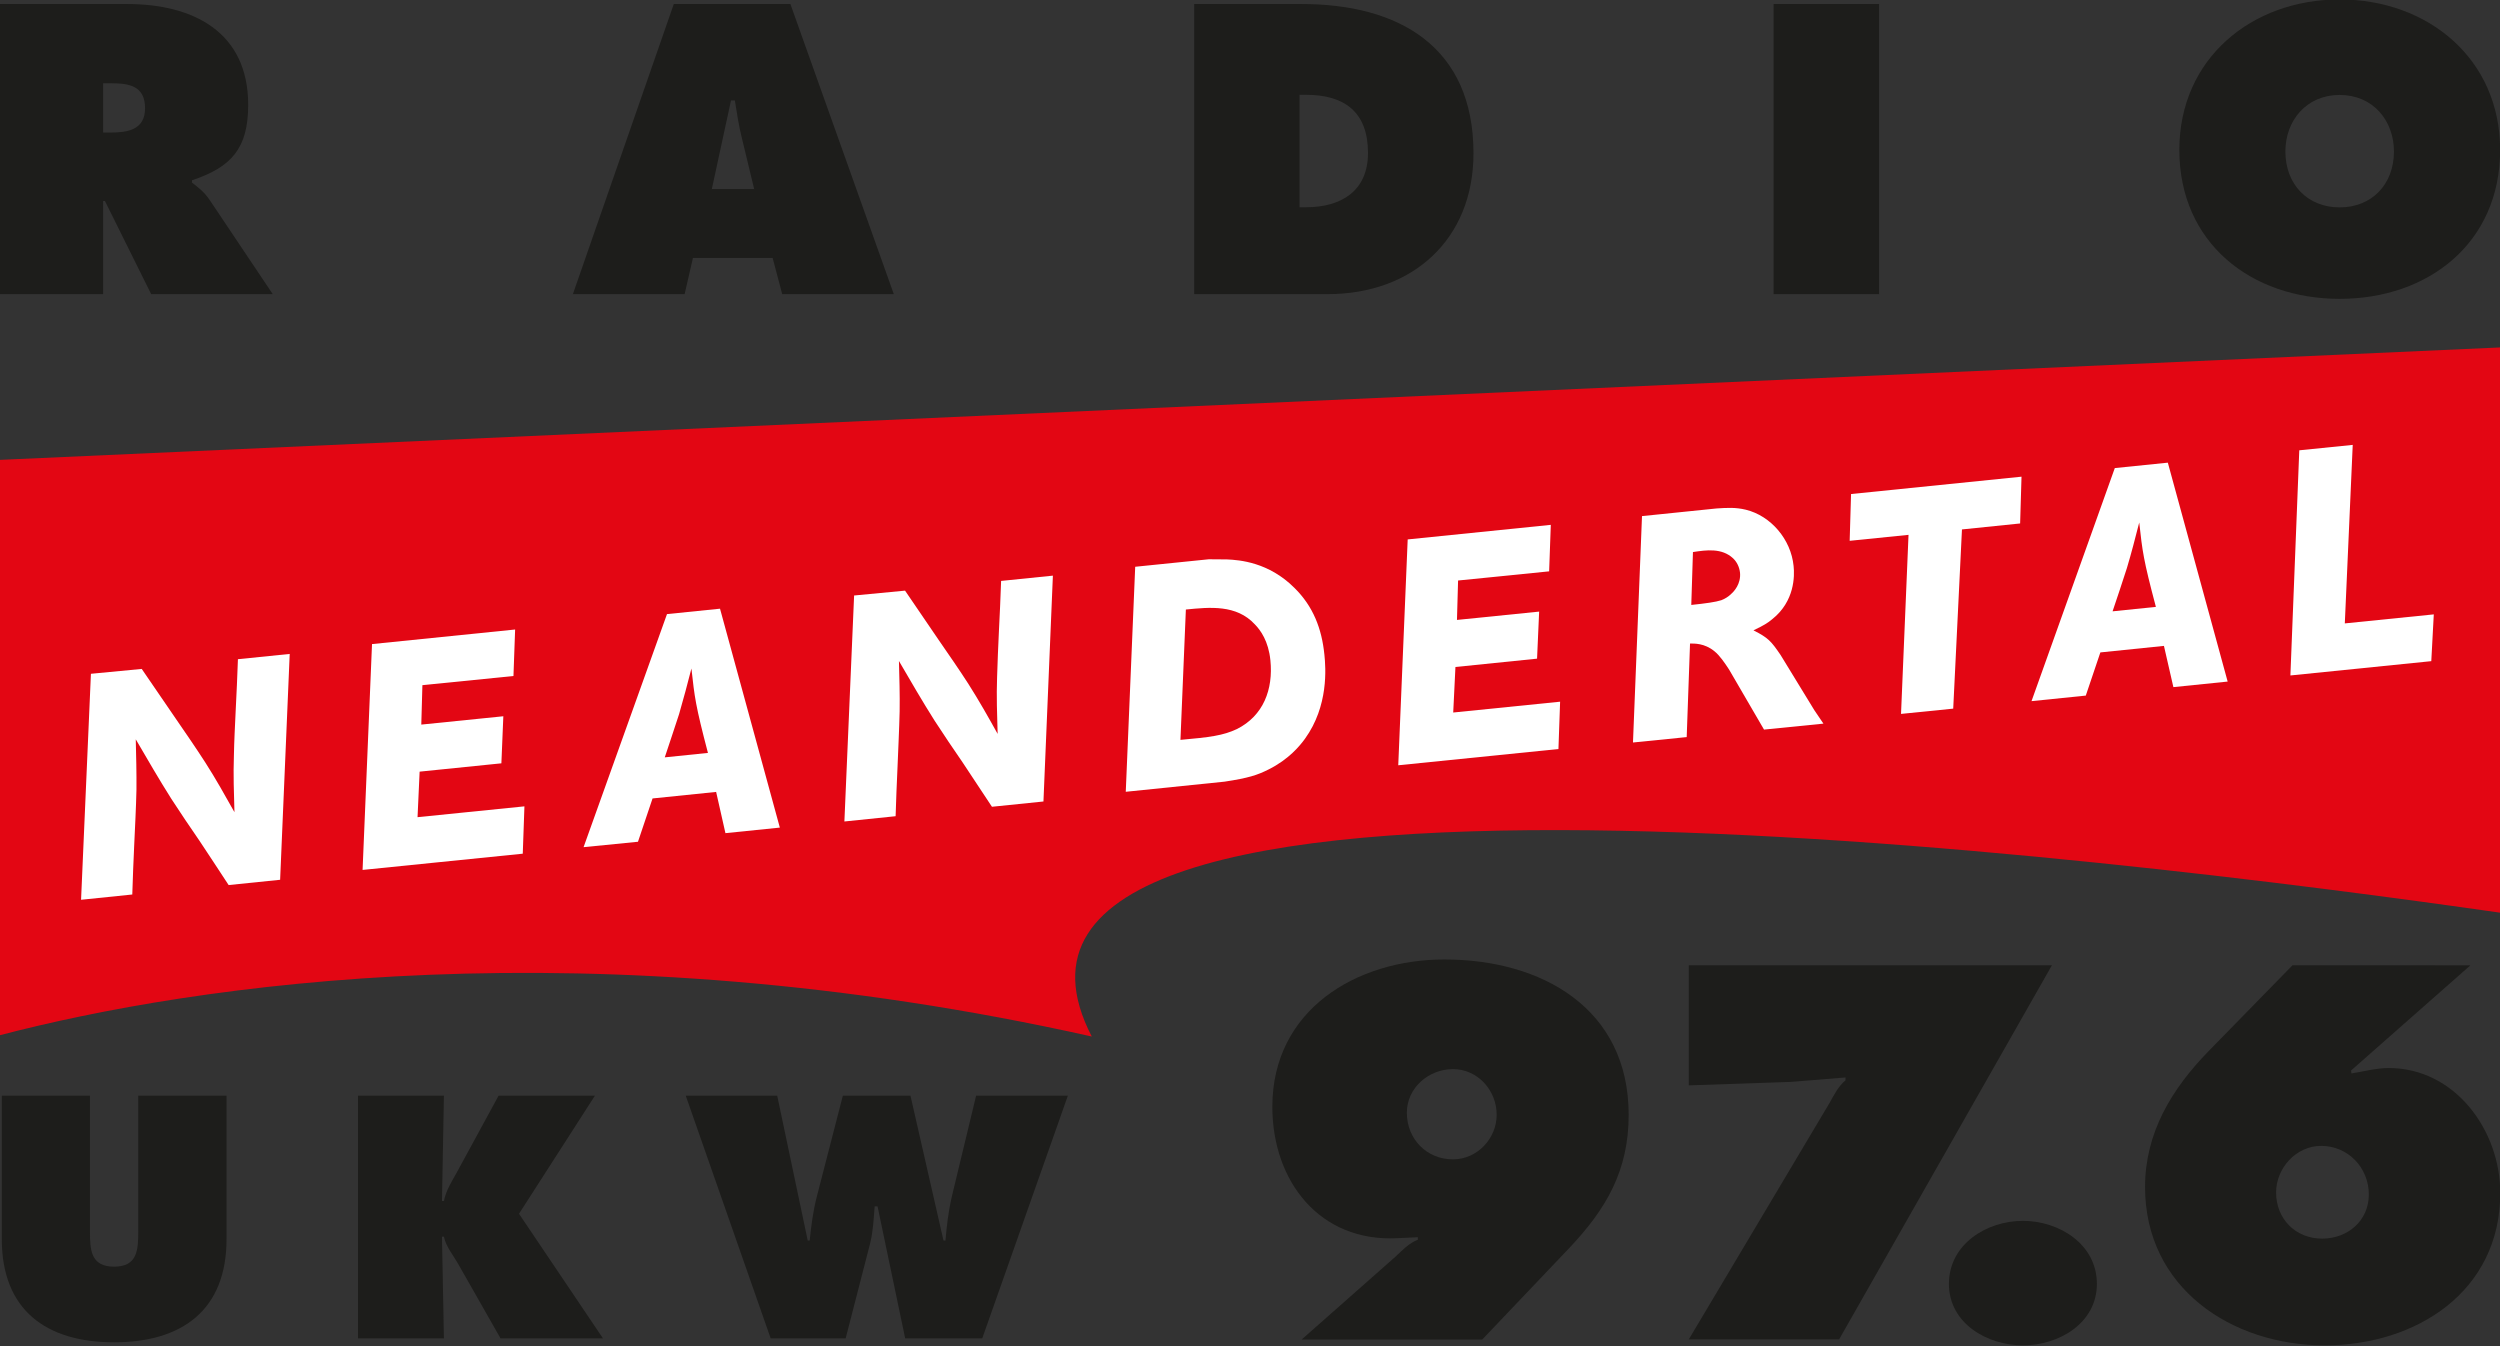 <svg xmlns="http://www.w3.org/2000/svg" viewBox="231.79 218.37 18.01 9.7">
  <rect x="231.79" y="218.37" width="18.01" height="9.7" fill="#333333" stroke="none"/>
  <g clip-path="url(#cp4)" data-name="PlacedPDF">
    <path d="M249.801 224.945c-2.723-.39-11.379-1.49-10.146.892-3.619-.809-6.473-.374-7.867-.009v-4.145l18.012-.81Z" fill="#e30613"/>
    <path d="M232.786 226.263v.974c0 .137-.005.258-.174.258-.169 0-.174-.121-.174-.258v-.974h-.635v1.034c0 .511.32.743.809.743.489 0 .81-.232.81-.743v-1.034Zm1.583 1.749h.619l-.014-.733h.014c.014.072.07.137.107.204l.301.529h.738l-.605-.898.547-.851h-.694l-.306.562c-.035.062-.074.125-.088.197h-.014l.014-.759h-.619Zm2.361-1.749.612 1.749h.54l.177-.687c.021-.086.025-.174.032-.264h.021l.199.951h.555l.617-1.749h-.661l-.177.735c-.023.1-.035.207-.044.309h-.014l-.238-1.044h-.487l-.186.721c-.028.105-.042.216-.053.323h-.014l-.22-1.044Z" fill="#1d1d1b"/>
    <path d="M241.925 226.386c0-.179.157-.314.332-.314.179 0 .315.153.315.329 0 .171-.14.321-.315.321-.189 0-.332-.146-.332-.336m-.758 1.634h1.301l.626-.658c.267-.282.429-.558.429-.961 0-.769-.629-1.119-1.327-1.119-.636 0-1.24.364-1.24 1.061 0 .536.34.976.901.947l.147-.007v.018c-.064.025-.111.075-.161.122Z" fill="#1d1d1b" fill-rule="evenodd"/>
    <path d="m244.692 226.164.393-.032v.021c-.05.04-.082.104-.114.161l-1.015 1.705h1.083l1.533-2.695h-2.616v.865Zm1.671 1.001c-.261 0-.533.168-.533.454 0 .282.272.443.533.443s.533-.161.533-.443c0-.286-.272-.454-.533-.454" fill="#1d1d1b"/>
    <path d="M248.187 226.961c0-.175.143-.336.325-.336.193 0 .343.157.343.35 0 .19-.153.318-.336.318-.193 0-.332-.143-.332-.332m.118-1.637-.604.618c-.265.272-.458.587-.458.98 0 .725.622 1.14 1.294 1.14.657 0 1.265-.386 1.265-1.098 0-.45-.325-.9-.804-.9-.089 0-.179.025-.268.039l-.003-.021.86-.758Zm-15.772-6.354h.058c.13 0 .244.019.244.18 0 .155-.125.175-.25.175h-.052Zm-.743 1.519h.743v-.671h.013l.333.671h.876l-.455-.679c-.041-.061-.088-.094-.127-.125v-.016c.283-.095.405-.228.405-.544 0-.527-.399-.726-.871-.726h-.917Zm5.128-.757.138-.638h.028c.014.089.028.181.05.269l.089.369Zm-.136.496h.574l.069.261h.804l-.745-2.09h-.84l-.727 2.09h.805Zm4.37-1.175h.047c.278 0 .446.125.446.419 0 .274-.193.391-.446.391h-.047Zm-.759 1.436h.961c.613 0 1.051-.394 1.051-1.015 0-.768-.538-1.075-1.239-1.075h-.773Z" fill="#1d1d1b" fill-rule="evenodd"/>
    <path d="M244.567 220.489h.76v-2.09h-.76Z" fill="#1d1d1b"/>
    <path d="M248.645 219.054c.241 0 .391.186.391.407 0 .239-.161.403-.391.403s-.391-.164-.391-.403c0-.221.15-.407.391-.407m0-.688c-.635 0-1.155.427-1.155 1.084 0 .671.518 1.073 1.155 1.073.638 0 1.156-.402 1.156-1.073 0-.657-.521-1.084-1.156-1.084" fill="#1d1d1b" fill-rule="evenodd"/>
    <path d="m232.445 223.224-.071 1.628.369-.038c.004-.121.008-.239.014-.36.006-.13.013-.263.016-.395.001-.121-.002-.243-.005-.363.084.144.169.291.257.43.066.102.134.202.202.301.071.106.14.213.21.319l.371-.038.069-1.627-.373.038c-.004.123-.01.244-.016.367-.005.11-.011.219-.013.328-.005.135 0 .271.004.407-.068-.121-.135-.241-.21-.358-.069-.107-.142-.213-.215-.319-.082-.119-.161-.236-.243-.355Zm2.025-.214-.068 1.627 1.154-.117.012-.341-.77.078.015-.328.589-.06.014-.339-.591.06.008-.284.656-.066.012-.335Z" fill="#fff"/>
    <path d="M236.579 223.826c.034-.103.069-.206.103-.311.032-.11.061-.219.089-.329.023.208.029.265.119.608Zm.016-1.032-.601 1.679.392-.039.105-.312.458-.047.067.297.392-.04-.431-1.577Z" fill="#fff" fill-rule="evenodd"/>
    <path d="m237.943 222.66-.07 1.628.369-.038c.004-.12.008-.239.014-.36.005-.13.012-.263.015-.395.002-.121-.002-.243-.005-.363.084.144.169.291.257.43.066.102.134.202.202.301.071.106.14.213.211.319l.371-.038.068-1.627-.373.038c-.004.123-.01.244-.016.367-.005.11-.01.219-.013.328-.005.135 0 .271.004.407-.067-.121-.135-.241-.21-.359-.068-.106-.142-.212-.215-.318-.082-.119-.16-.236-.242-.355Z" fill="#fff"/>
    <path d="M240.333 222.761c.172-.017.364-.037.497.107.041.042.098.12.112.259.021.209-.05.399-.241.495-.1.047-.193.059-.407.078Zm-.365-.308-.068 1.621.712-.073c.171-.026.236-.047.317-.088.145-.072.226-.171.262-.221.171-.237.15-.51.14-.606-.019-.188-.081-.348-.216-.481-.185-.185-.395-.201-.486-.205l-.131-.001Z" fill="#fff" fill-rule="evenodd"/>
    <path d="m241.931 222.256-.068 1.627 1.154-.117.012-.341-.77.078.016-.328.588-.06.015-.339-.592.06.008-.284.656-.066.012-.335Z" fill="#fff"/>
    <path d="M243.986 222.347c.098-.015.208-.03.289.045.028.027.045.062.05.103.008.081-.044.137-.063.153-.019.02-.048.037-.072.046-.04.013-.111.023-.216.034Zm-.367-.259-.065 1.631.387-.039.024-.674c.03 0 .104-.003.175.055.04.032.075.085.106.132l.252.433.428-.043-.065-.096-.244-.399c-.069-.101-.089-.123-.195-.177.076-.037.1-.051.136-.081.161-.129.161-.31.153-.383-.019-.192-.164-.361-.344-.405-.074-.018-.136-.014-.212-.009Z" fill="#fff" fill-rule="evenodd"/>
    <path d="m245.125 221.929-.01.337.424-.043-.054 1.29.376-.038.063-1.291.419-.043.01-.337Z" fill="#fff"/>
    <path d="M247.009 222.774c.034-.103.07-.206.103-.311.033-.11.061-.219.089-.329.023.208.029.265.12.608Zm.016-1.032-.6 1.679.391-.04.105-.311.458-.047.068.297.391-.04-.431-1.577Z" fill="#fff" fill-rule="evenodd"/>
    <path d="m248.354 221.614-.064 1.622 1.015-.103.018-.337-.641.065.057-1.286Z" fill="#fff"/>
  </g>
</svg>